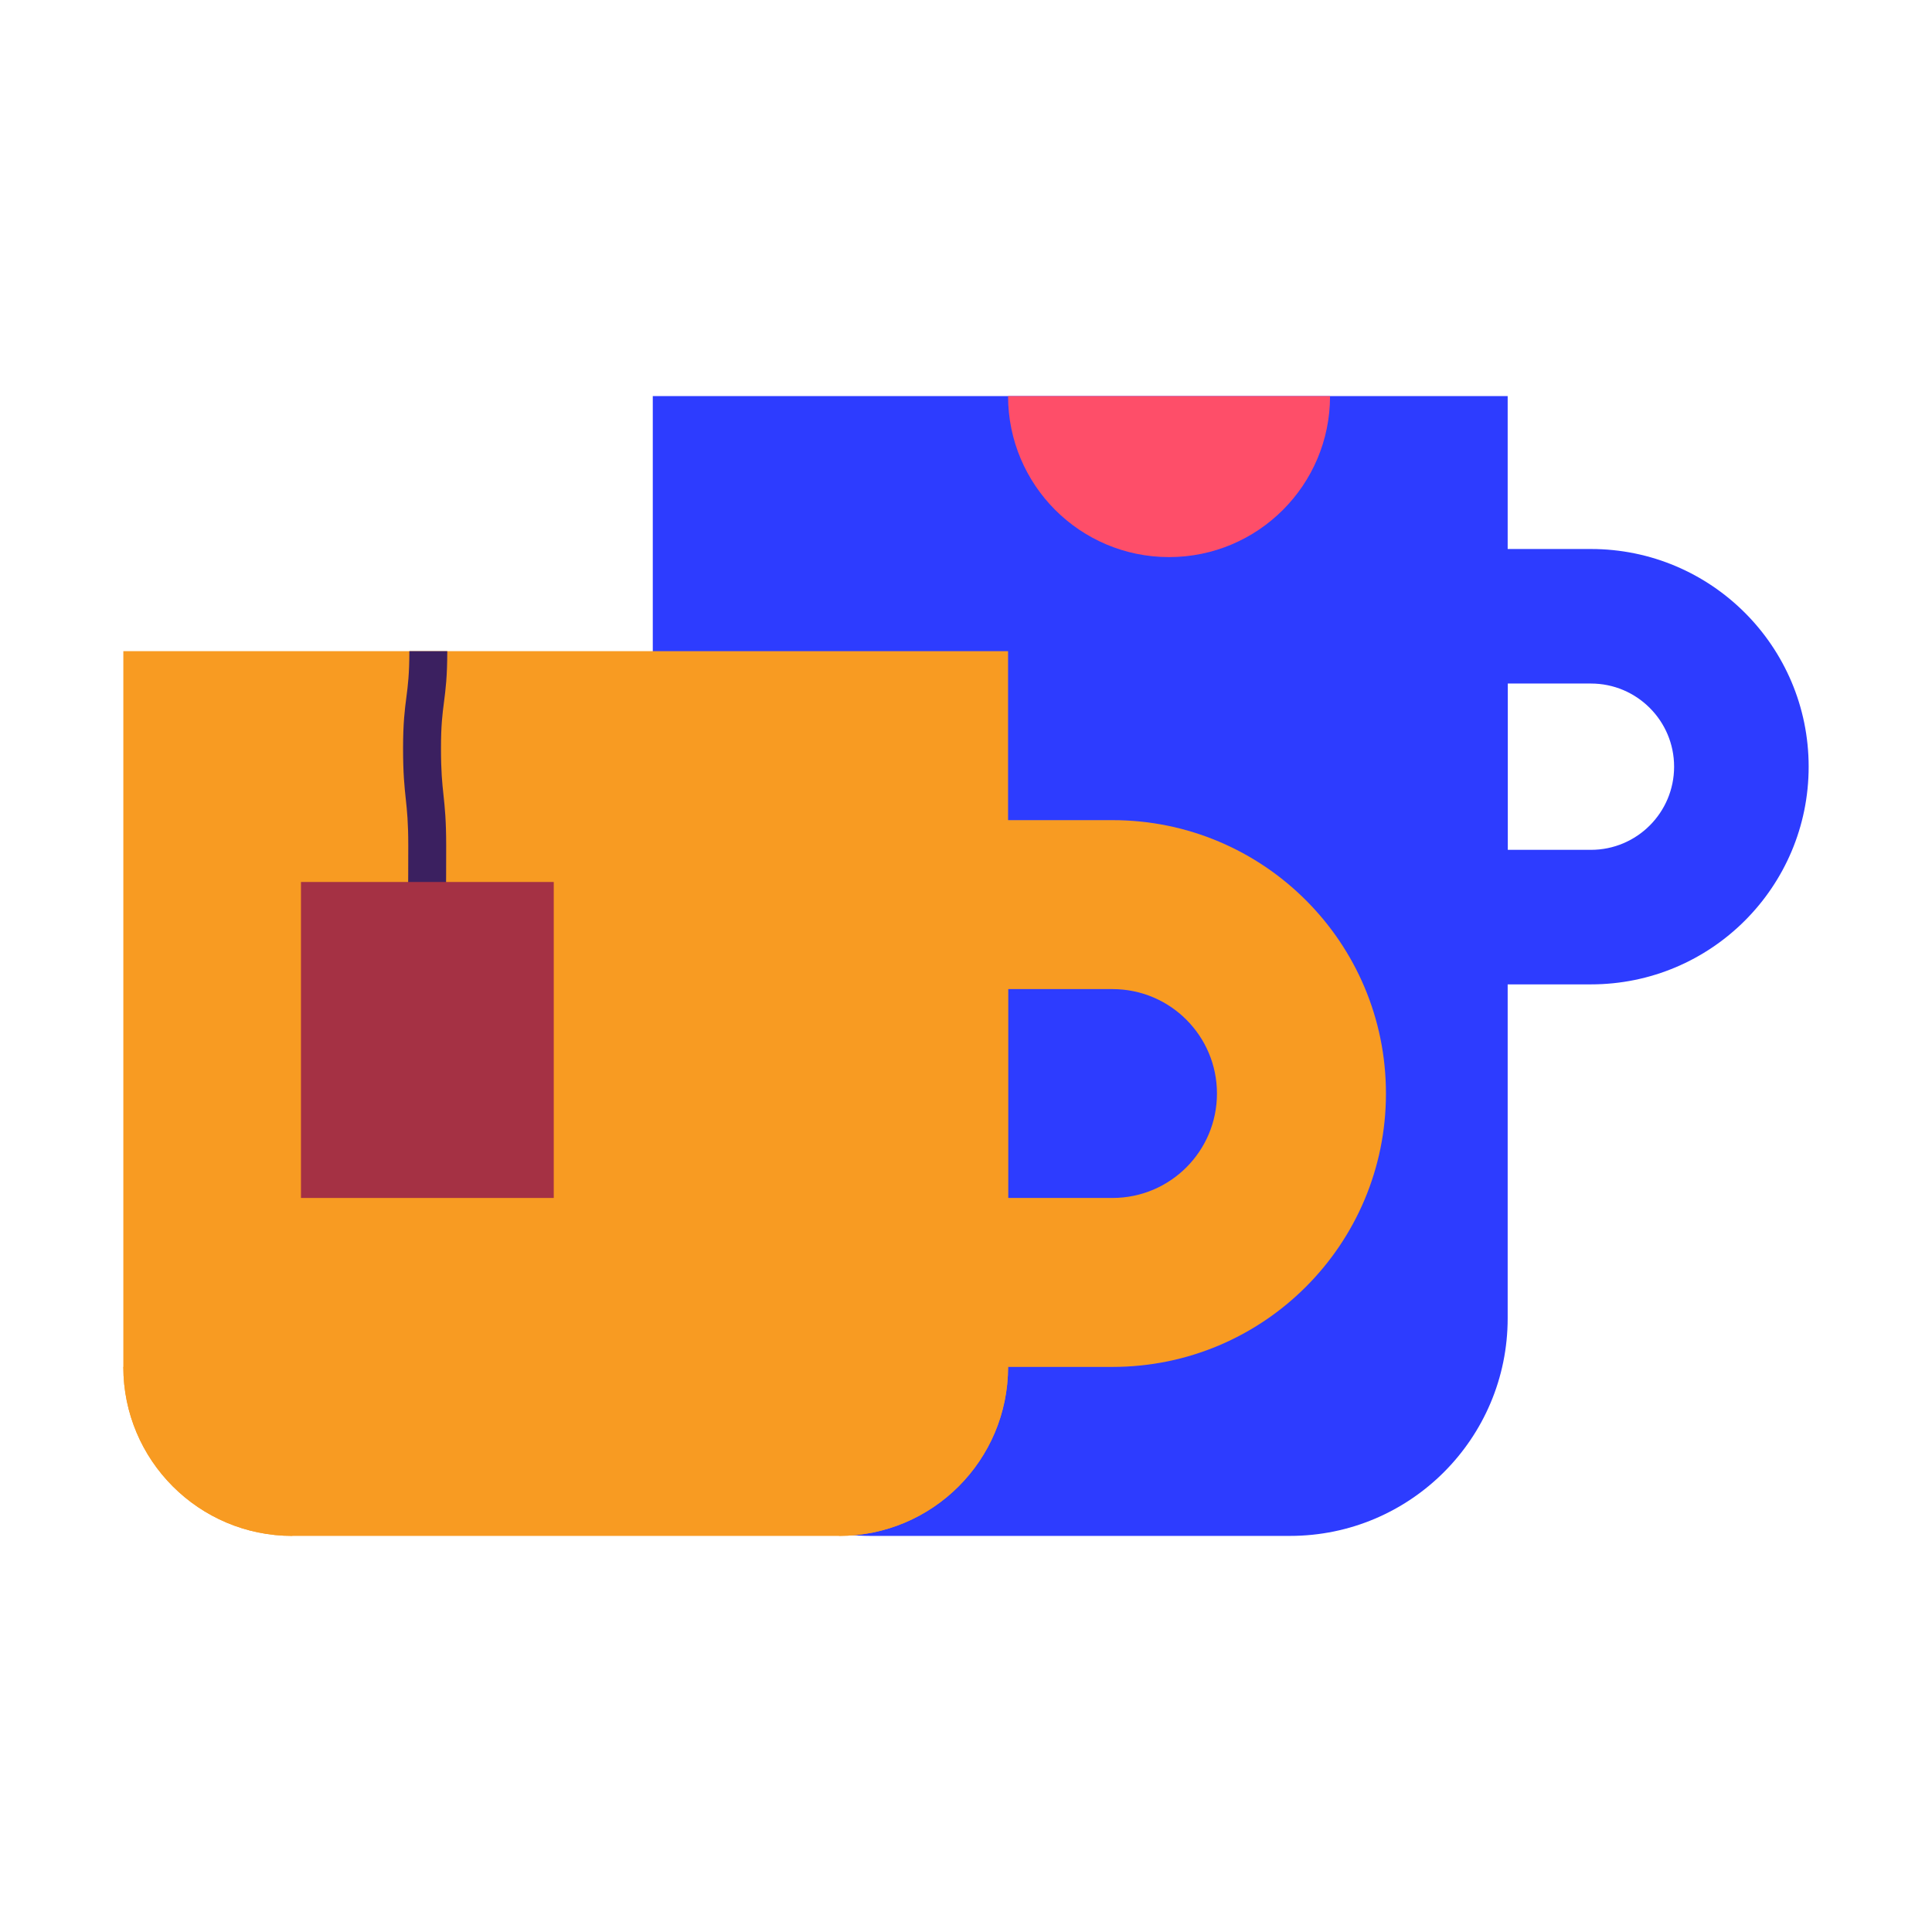 <?xml version="1.0" encoding="UTF-8"?><svg id="Layer_1" xmlns="http://www.w3.org/2000/svg" width="500" height="500" viewBox="0 0 500 500"><defs><style>.cls-1{fill:#f89b22;}.cls-1,.cls-2,.cls-3,.cls-4,.cls-5{stroke-width:0px;}.cls-2{fill:#2d3cff;}.cls-3{fill:#3b2060;}.cls-4{fill:#a53144;}.cls-5{fill:#fe4e69;}</style></defs><path class="cls-2" d="m390.185,102.51v238.647c0,31.113-25.22,56.333-56.333,56.333h-108.572c-31.113,0-56.34-25.226-56.34-56.34V102.51h221.244Z"/><path class="cls-2" d="m411.734,219.939h-21.517v-43.04h21.517c5.939,0,11.324,2.407,15.216,6.306,3.899,3.893,6.306,9.27,6.306,15.21,0,11.887-9.637,21.523-21.523,21.523m39.84-61.358c-10.192-10.192-24.284-16.499-39.84-16.499h-56.34v112.674h56.34c31.12,0,56.346-25.22,56.346-56.34,0-15.55-6.307-29.642-16.506-39.834"/><path class="cls-1" d="m31.919,168.519v185.237c0,24.152,19.575,43.733,43.726,43.733h141.518c24.152,0,43.727-19.581,43.727-43.733v-185.237H31.919Z"/><path class="cls-1" d="m260.89,255.978h27.029c7.462,0,14.22,3.02,19.108,7.915,4.896,4.888,7.923,11.653,7.923,19.107,0,14.93-12.1,27.029-27.03,27.029h-27.029v-54.052Zm-43.734-43.726v141.504h70.763c39.082,0,70.763-31.674,70.763-70.756,0-19.534-7.915-37.226-20.726-50.029-12.803-12.804-30.502-20.719-50.037-20.719h-70.763Z"/><path class="cls-1" d="m217.163,353.756v43.733c24.152,0,43.726-19.581,43.726-43.733h-43.726Z"/><path class="cls-1" d="m31.919,353.756c0,24.152,19.575,43.733,43.726,43.733v-43.733H31.919Z"/><path class="cls-5" d="m344.214,102.51c0,11.508-4.664,21.923-12.208,29.465-7.536,7.536-17.957,12.201-29.458,12.201-23.009,0-41.66-18.652-41.66-41.666"/><path class="cls-3" d="m113.724,269.142h-9.813c0-6.611.443-9.971.871-13.219.405-3.071.787-5.97.787-11.938,0-6.307.023-9.513.045-12.614.022-3.084.045-6.272.045-12.544,0-6.026-.313-8.955-.645-12.055-.344-3.22-.7-6.549-.7-13.1,0-6.605.433-9.96.853-13.206.397-3.073.772-5.976.772-11.949h9.813c0,6.605-.433,9.96-.853,13.206-.398,3.073-.772,5.976-.772,11.949,0,6.027.313,8.956.644,12.056.344,3.219.7,6.548.7,13.098,0,6.307-.023,9.514-.045,12.614-.022,3.084-.045,6.272-.045,12.543,0,6.611-.443,9.971-.871,13.22-.405,3.07-.786,5.969-.786,11.938"/><rect class="cls-4" x="77.89" y="228.255" width="65.42" height="81.775"/></svg>